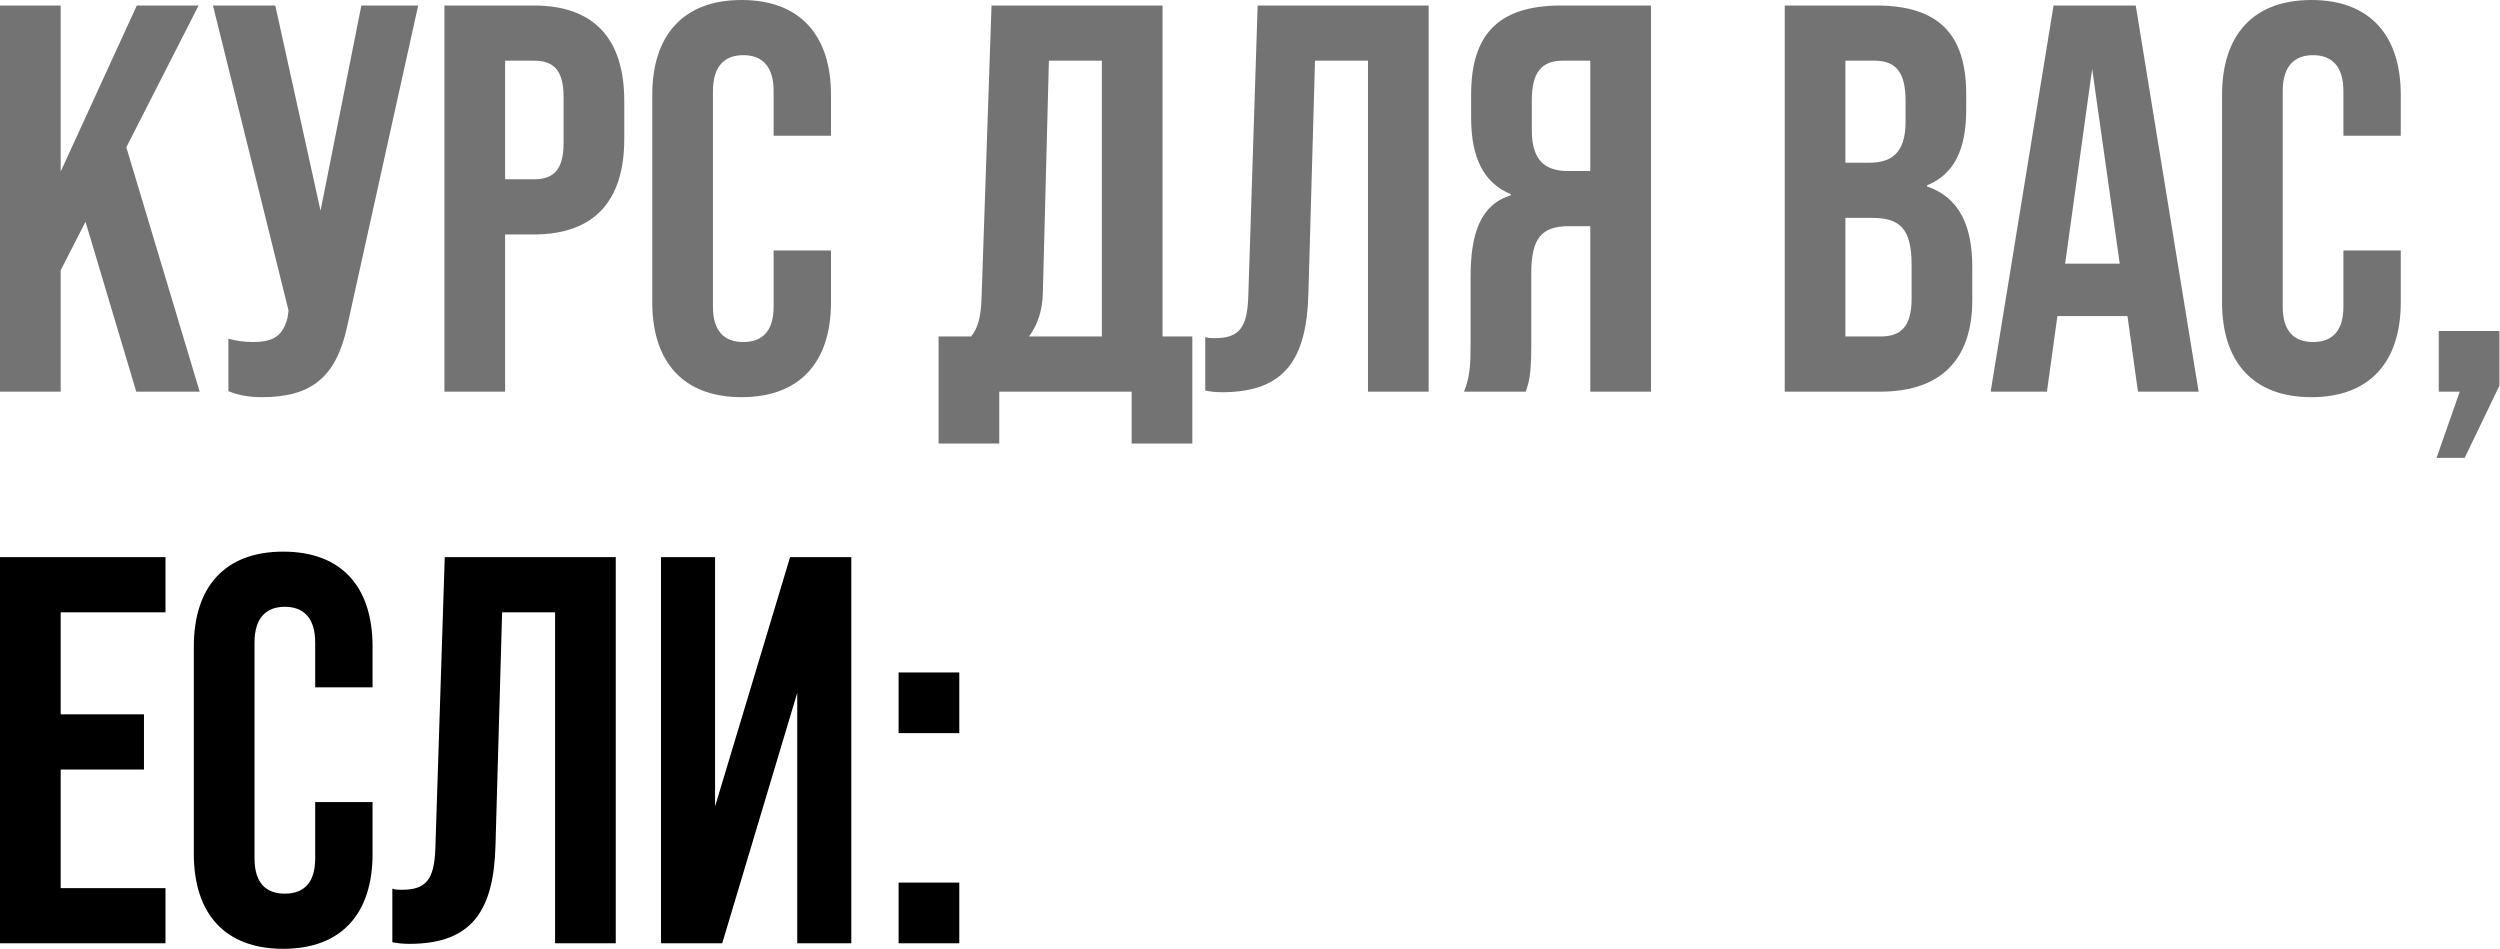 <?xml version="1.0" encoding="UTF-8"?> <svg xmlns="http://www.w3.org/2000/svg" width="1133" height="430" viewBox="0 0 1133 430" fill="none"><path d="M61.75 177.5L38.75 100.5L27.5 122.5V177.5H2.83122e-07V2.5H27.5V77.75L62 2.5H90L57.25 66.75L90.5 177.5H61.75ZM163.766 2.5H189.516L157.266 148.25C152.266 171 141.016 180 118.766 180C113.266 180 108.266 179.25 103.516 177.25V153.5C107.266 154.5 110.766 155 114.516 155C124.016 155 128.016 152.25 130.266 144.25L130.766 140.75L96.516 2.5H124.766L145.266 95.5L163.766 2.5ZM201.416 177.5V2.5H241.916C269.416 2.5 282.916 17.75 282.916 45.75V63C282.916 91 269.416 106.25 241.916 106.25H228.916V177.5H201.416ZM228.916 81.25H241.916C250.666 81.25 255.416 77.25 255.416 64.75V44C255.416 31.5 250.666 27.5 241.916 27.5H228.916V81.25ZM336.107 180C309.607 180 295.607 164 295.607 137V43C295.607 16 309.607 -9.53674e-06 336.107 -9.53674e-06C362.607 -9.53674e-06 376.607 16 376.607 43V61.5H350.607V41.25C350.607 29.75 345.107 25 336.857 25C328.607 25 323.107 29.75 323.107 41.25V139C323.107 150.5 328.607 155 336.857 155C345.107 155 350.607 150.5 350.607 139V113.5H376.607V137C376.607 164 362.607 180 336.107 180ZM526.861 152.5H540.361V201H512.861V177.5H452.861V201H425.361V152.5H440.111C443.361 148.5 444.611 143.25 444.861 134.5L449.361 2.5H526.861V152.5ZM466.361 152.5H499.361V27.5H475.361L472.611 133C472.361 140.75 470.361 147 466.361 152.5ZM553.967 177.75C550.717 177.75 548.717 177.5 546.217 177V152.75C547.717 153.25 548.967 153.25 550.467 153.25C561.467 153.25 565.217 148.75 565.717 134.5L569.967 2.5H647.467V177.5H619.967V27.5H595.967L592.967 133C592.217 162.5 582.467 177.75 553.967 177.75ZM748.219 177.5H720.719V102.5H711.219C698.719 102.5 693.969 107.75 693.969 124V156C693.969 170.25 692.969 173 691.469 177.5H663.469C666.219 171 666.469 164.75 666.469 156.25V125.5C666.469 105.75 670.969 92.75 684.719 88.5V88C672.469 83 666.719 71.5 666.719 53.5V42.75C666.719 15.75 678.969 2.5 707.469 2.5H748.219V177.5ZM720.719 77.5V27.5H708.219C698.469 27.5 694.219 33 694.219 45.5V59C694.219 73 700.469 77.5 710.719 77.5H720.719ZM808.838 177.5V2.5H850.338C878.838 2.5 891.088 15.75 891.088 42.75V49.75C891.088 67.75 885.588 79 873.338 84V84.5C888.088 89.5 893.838 102.5 893.838 121V136C893.838 163 879.588 177.5 852.088 177.5H808.838ZM836.338 73.75H847.088C857.338 73.75 863.588 69.25 863.588 55.25V45.5C863.588 33 859.338 27.5 849.588 27.5H836.338V73.75ZM836.338 152.5H852.088C861.338 152.5 866.338 148.25 866.338 135.25V120C866.338 103.75 861.088 98.75 848.588 98.75H836.338V152.5ZM968.918 177.5L964.168 143.25H932.418L927.668 177.5H902.168L930.668 2.5H967.918L996.418 177.5H968.918ZM935.918 119.5H960.668L948.168 31.25L935.918 119.5ZM1047.53 180C1021.03 180 1007.03 164 1007.03 137V43C1007.03 16 1021.03 -9.53674e-06 1047.53 -9.53674e-06C1074.03 -9.53674e-06 1088.03 16 1088.03 43V61.5H1062.03V41.25C1062.03 29.75 1056.53 25 1048.28 25C1040.03 25 1034.53 29.75 1034.53 41.25V139C1034.53 150.5 1040.03 155 1048.28 155C1056.53 155 1062.03 150.5 1062.03 139V113.5H1088.03V137C1088.03 164 1074.03 180 1047.53 180ZM1104.25 207.5L1114.75 177.5H1105.25V150H1132.75V174.75L1117 207.5H1104.25Z" fill="#737373"></path><path d="M2.83122e-07 427.5V252.5H75V277.5H27.5V323.75H65.25V348.75H27.5V402.5H75V427.5H2.83122e-07ZM128.344 430C101.844 430 87.844 414 87.844 387V293C87.844 266 101.844 250 128.344 250C154.844 250 168.844 266 168.844 293V311.5H142.844V291.25C142.844 279.75 137.344 275 129.094 275C120.844 275 115.344 279.75 115.344 291.25V389C115.344 400.5 120.844 405 129.094 405C137.344 405 142.844 400.5 142.844 389V363.5H168.844V387C168.844 414 154.844 430 128.344 430ZM185.559 427.75C182.309 427.75 180.309 427.5 177.809 427V402.75C179.309 403.25 180.559 403.25 182.059 403.25C193.059 403.25 196.809 398.75 197.309 384.5L201.559 252.5H279.059V427.5H251.559V277.5H227.559L224.559 383C223.809 412.5 214.059 427.75 185.559 427.75ZM358.061 252.5H385.811V427.5H361.311V314L327.311 427.5H299.561V252.5H324.061V365.5L358.061 252.5ZM407.25 332.25V304.75H434.75V332.25H407.25ZM407.25 427.5V400H434.75V427.5H407.25Z" fill="black"></path></svg> 